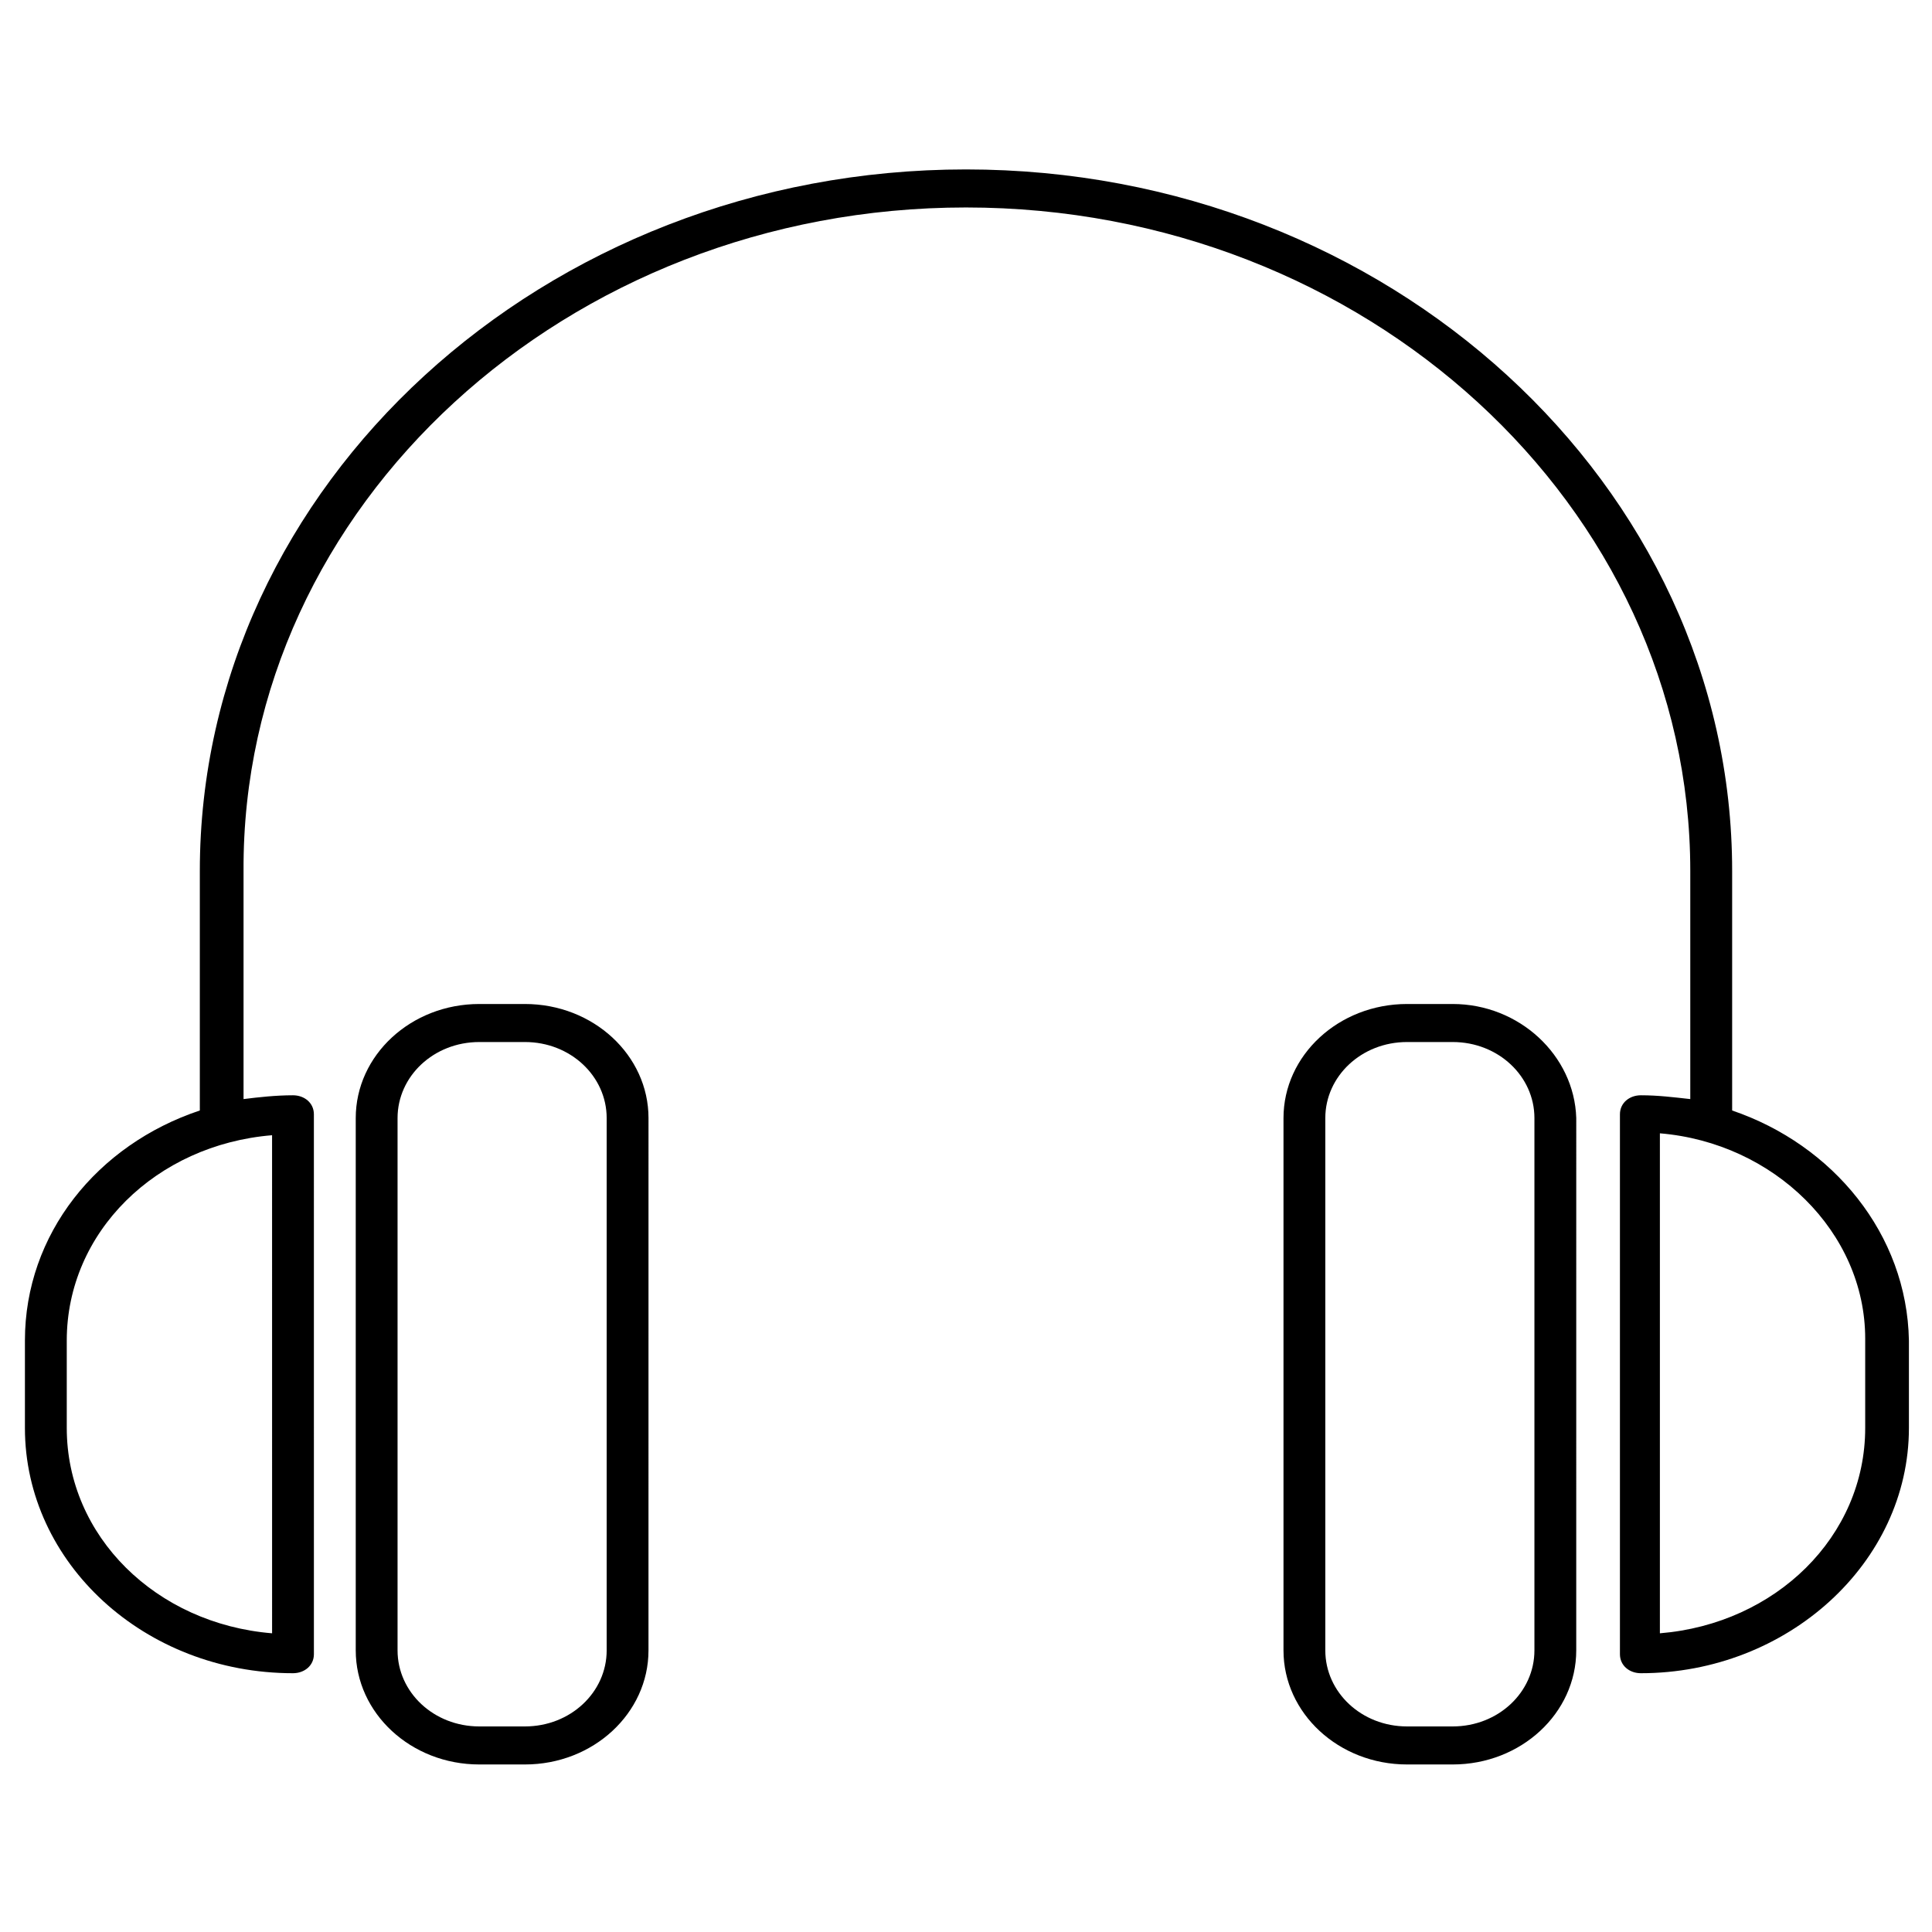 <?xml version="1.0" encoding="UTF-8"?>
<!-- Uploaded to: ICON Repo, www.svgrepo.com, Generator: ICON Repo Mixer Tools -->
<svg fill="#000000" width="800px" height="800px" version="1.1" viewBox="144 144 512 512" xmlns="http://www.w3.org/2000/svg">
 <path d="m283.11 410.07h-12.09c-18.137 0-32.746 13.602-32.746 30.23v141.07c0 16.625 14.609 30.23 32.746 30.23h12.09c18.137 0 32.746-13.602 32.746-30.23l0.004-141.07c0-16.629-14.613-30.23-32.75-30.23zm21.664 171.3c0 11.082-9.574 20.152-21.664 20.152h-12.09c-12.09 0-21.664-9.07-21.664-20.152v-141.07c0-11.082 9.574-20.152 21.664-20.152h12.09c12.09 0 21.664 9.07 21.664 20.152zm224.2-171.3h-12.09c-18.137 0-32.746 13.602-32.746 30.23v141.07c0 16.625 14.609 30.23 32.746 30.23h12.09c18.137 0 32.746-13.602 32.746-30.23l0.004-141.07c-0.504-16.629-15.117-30.23-32.75-30.23zm21.664 171.3c0 11.082-9.574 20.152-21.664 20.152h-12.09c-12.09 0-21.664-9.07-21.664-20.152v-141.07c0-11.082 9.574-20.152 21.664-20.152h12.09c12.09 0 21.664 9.07 21.664 20.152zm52.398-143.08v-63.48c0-102.27-91.191-185.91-203.04-185.91-111.85 0-203.04 83.633-203.04 185.91v63.48c-27.207 9.07-46.352 32.746-46.352 60.961v23.176c0 35.77 31.738 64.992 71.039 64.992 3.023 0 5.543-2.016 5.543-5.039l-0.004-143.08c0-3.023-2.519-5.039-5.543-5.039-4.535 0-9.07 0.504-13.098 1.008v-60.457c-0.504-96.73 85.648-175.83 191.45-175.83 105.8 0 191.95 79.102 191.95 175.83v60.457c-4.535-0.504-8.566-1.008-13.098-1.008-3.023 0-5.543 2.016-5.543 5.039v143.08c0 3.023 2.519 5.039 5.543 5.039 38.793 0 71.039-29.223 71.039-64.992v-23.176c-0.508-28.215-20.156-51.895-46.855-60.961zm-386.93 138.55c-30.734-2.519-54.414-25.695-54.414-54.41v-23.176c0-28.719 23.68-51.891 54.41-54.41zm422.19-54.41c0 28.719-23.68 51.891-54.41 54.41v-132.5c30.23 2.519 54.41 26.199 54.41 54.41z"/>
</svg>